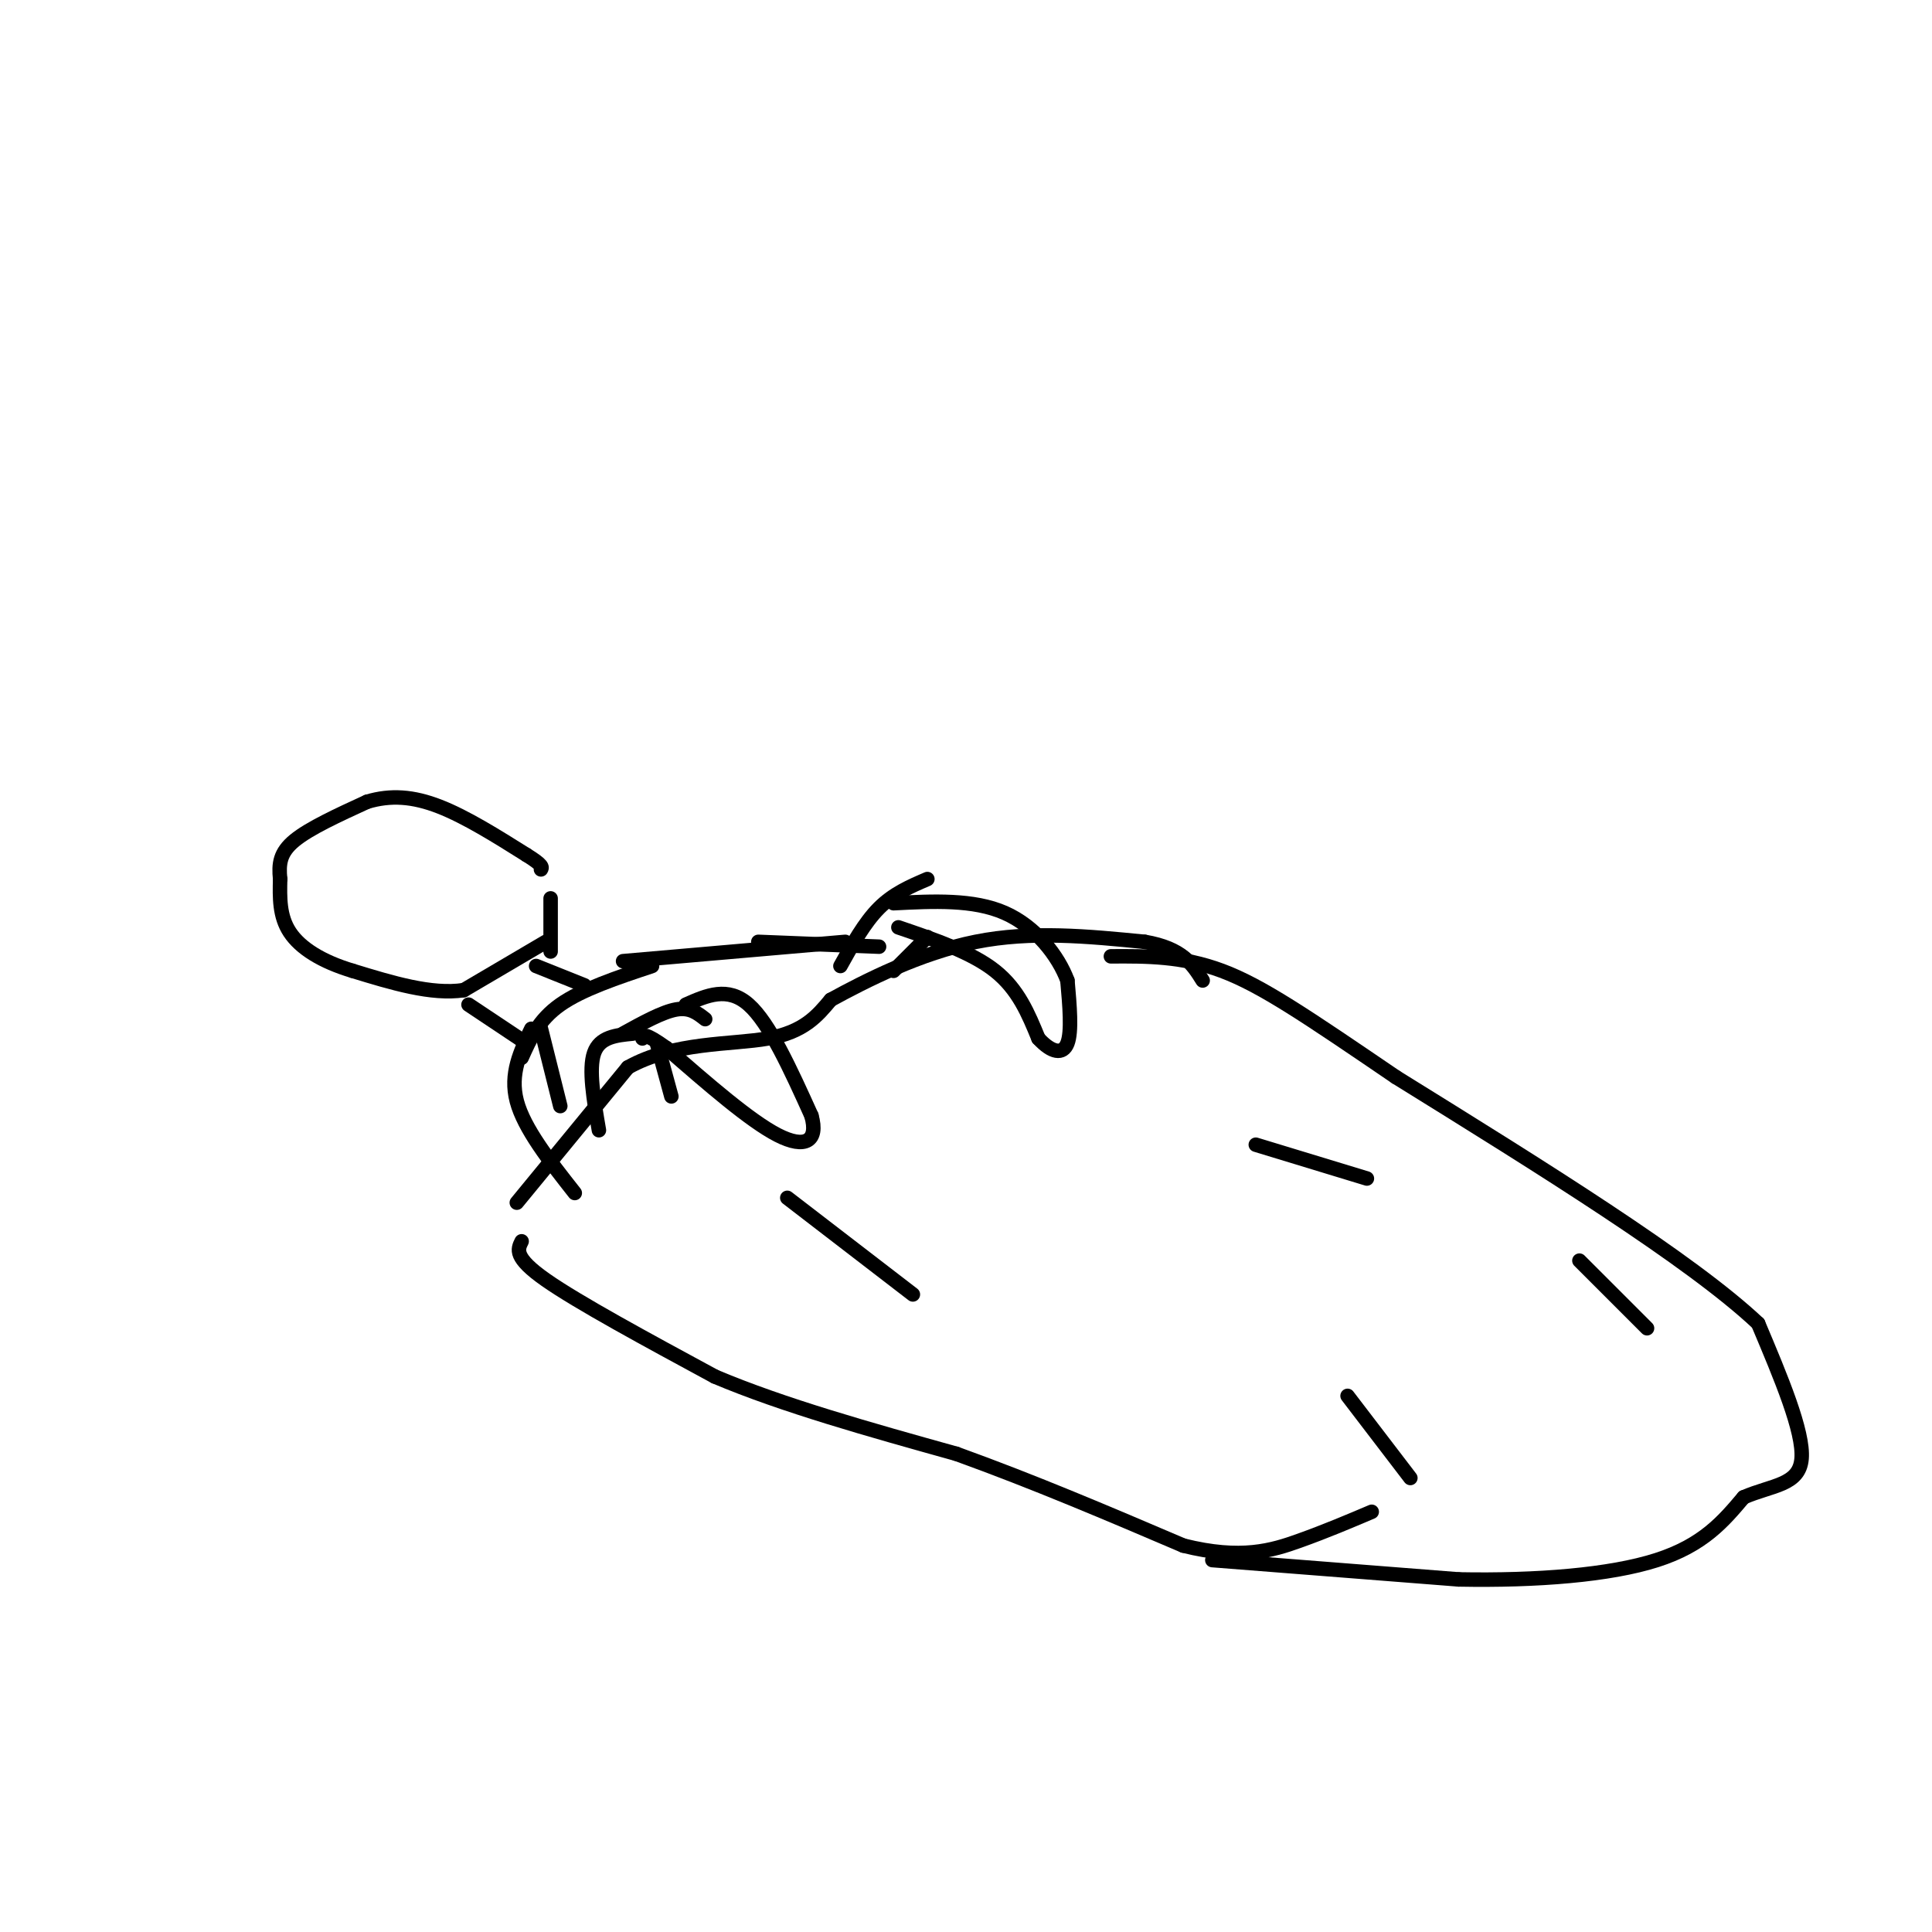 <svg viewBox='0 0 400 400' version='1.1' xmlns='http://www.w3.org/2000/svg' xmlns:xlink='http://www.w3.org/1999/xlink'><g fill='none' stroke='#000000' stroke-width='3' stroke-linecap='round' stroke-linejoin='round'><path d='M107,249c0.000,0.000 23.000,-28.000 23,-28'/><path d='M130,221c9.444,-5.333 21.556,-4.667 29,-6c7.444,-1.333 10.222,-4.667 13,-8'/><path d='M172,207c7.133,-3.911 18.467,-9.689 30,-12c11.533,-2.311 23.267,-1.156 35,0'/><path d='M237,195c7.833,1.333 9.917,4.667 12,8'/><path d='M142,208c4.333,-1.917 8.667,-3.833 13,0c4.333,3.833 8.667,13.417 13,23'/><path d='M168,231c1.489,5.267 -1.289,6.933 -7,4c-5.711,-2.933 -14.356,-10.467 -23,-18'/><path d='M138,217c-4.667,-3.333 -4.833,-2.667 -5,-2'/><path d='M186,192c7.583,2.583 15.167,5.167 20,9c4.833,3.833 6.917,8.917 9,14'/><path d='M215,215c2.733,2.978 5.067,3.422 6,1c0.933,-2.422 0.467,-7.711 0,-13'/><path d='M221,203c-1.867,-5.044 -6.533,-11.156 -13,-14c-6.467,-2.844 -14.733,-2.422 -23,-2'/><path d='M192,182c-3.500,1.500 -7.000,3.000 -10,6c-3.000,3.000 -5.500,7.500 -8,12'/><path d='M192,194c0.000,0.000 -7.000,7.000 -7,7'/><path d='M131,214c-3.417,0.333 -6.833,0.667 -8,4c-1.167,3.333 -0.083,9.667 1,16'/><path d='M136,216c0.000,0.000 3.000,11.000 3,11'/><path d='M146,211c-1.583,-1.250 -3.167,-2.500 -6,-2c-2.833,0.500 -6.917,2.750 -11,5'/><path d='M116,229c0.000,0.000 -4.000,-16.000 -4,-16'/><path d='M110,213c-2.250,4.667 -4.500,9.333 -3,15c1.500,5.667 6.750,12.333 12,19'/><path d='M108,219c1.750,-3.917 3.500,-7.833 8,-11c4.500,-3.167 11.750,-5.583 19,-8'/><path d='M129,199c0.000,0.000 46.000,-4.000 46,-4'/><path d='M157,195c0.000,0.000 25.000,1.000 25,1'/><path d='M121,204c0.000,0.000 -10.000,-4.000 -10,-4'/><path d='M109,216c0.000,0.000 -12.000,-8.000 -12,-8'/><path d='M113,195c0.000,0.000 -17.000,10.000 -17,10'/><path d='M96,205c-6.667,1.000 -14.833,-1.500 -23,-4'/><path d='M73,201c-6.378,-1.911 -10.822,-4.689 -13,-8c-2.178,-3.311 -2.089,-7.156 -2,-11'/><path d='M58,182c-0.311,-3.133 -0.089,-5.467 3,-8c3.089,-2.533 9.044,-5.267 15,-8'/><path d='M76,166c4.867,-1.467 9.533,-1.133 15,1c5.467,2.133 11.733,6.067 18,10'/><path d='M109,177c3.500,2.167 3.250,2.583 3,3'/><path d='M114,197c0.000,0.000 0.000,-11.000 0,-11'/><path d='M108,257c-0.833,1.667 -1.667,3.333 5,8c6.667,4.667 20.833,12.333 35,20'/><path d='M148,285c14.167,6.000 32.083,11.000 50,16'/><path d='M198,301c16.167,5.833 31.583,12.417 47,19'/><path d='M245,320c11.978,3.000 18.422,1.000 24,-1c5.578,-2.000 10.289,-4.000 15,-6'/><path d='M251,323c0.000,0.000 51.000,4.000 51,4'/><path d='M302,327c16.244,0.311 31.356,-0.911 41,-4c9.644,-3.089 13.822,-8.044 18,-13'/><path d='M361,310c5.867,-2.556 11.533,-2.444 12,-8c0.467,-5.556 -4.267,-16.778 -9,-28'/><path d='M364,274c-14.000,-13.167 -44.500,-32.083 -75,-51'/><path d='M289,223c-18.644,-12.689 -27.756,-18.911 -36,-22c-8.244,-3.089 -15.622,-3.044 -23,-3'/><path d='M260,237c0.000,0.000 23.000,7.000 23,7'/><path d='M327,261c0.000,0.000 14.000,14.000 14,14'/><path d='M279,289c0.000,0.000 13.000,17.000 13,17'/><path d='M163,248c0.000,0.000 26.000,20.000 26,20'/></g>
</svg>